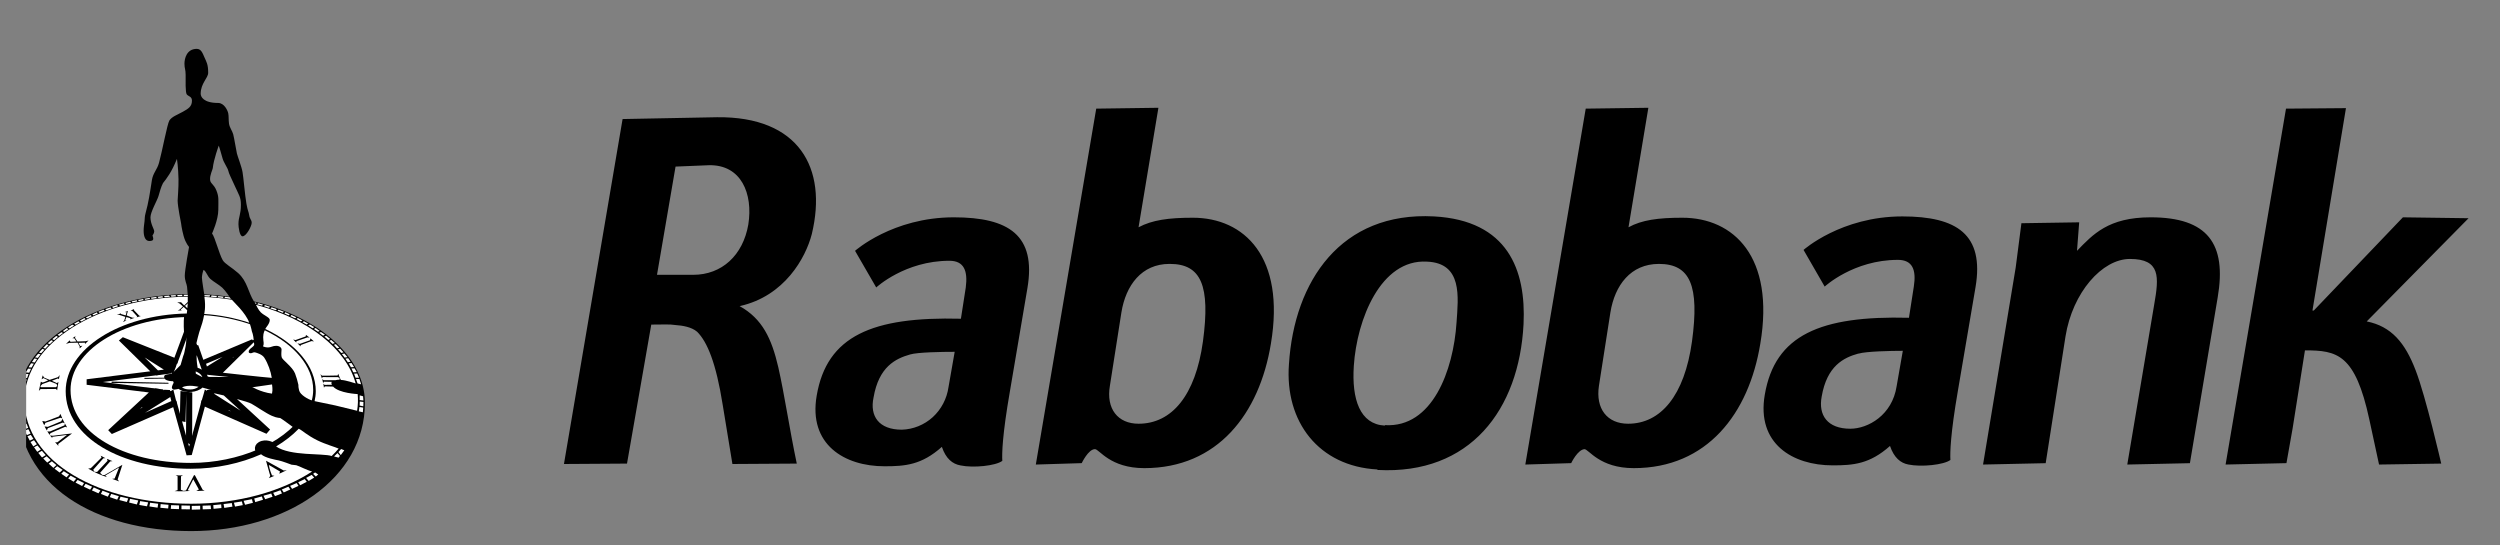 <svg xmlns="http://www.w3.org/2000/svg" fill="none" viewBox="0 0 55 12" height="12" width="55">
<rect x="0" y="0" width="55" height="12" fill="#808080" stroke="none"/>
<g clip-path="url(#clip0_2250_1119)">
<path fill="black" d="M37.224 7.51C37.059 8.705 36.535 9.322 35.818 9.322C35.361 9.322 35.099 8.995 35.177 8.486L35.429 6.872C35.526 6.274 35.876 5.806 36.496 5.806C37.185 5.806 37.39 6.284 37.224 7.51ZM34.857 9.881C34.953 9.881 35.187 10.299 35.943 10.299C37.553 10.299 38.475 9.104 38.727 7.56C39.048 5.656 38.145 4.79 37.011 4.79C36.477 4.79 36.118 4.84 35.827 5L36.264 2.371L34.886 2.39L33.557 10.22L34.566 10.189C34.566 10.189 34.712 9.881 34.867 9.881H34.857ZM48.789 6.544C48.992 5.359 48.566 4.781 47.314 4.781C46.383 4.781 46.042 5.159 45.694 5.518L45.742 4.891L44.471 4.911L44.345 5.887L43.627 10.22L45.005 10.19L45.441 7.401C45.596 6.434 46.247 5.697 46.858 5.697C47.537 5.697 47.498 6.095 47.392 6.702L46.8 10.22L48.178 10.19L48.789 6.544ZM54.308 4.801L52.864 4.781L50.903 6.832H50.874L51.611 2.379L50.292 2.39L48.963 10.22L50.302 10.189L50.438 9.422L50.709 7.708C51.418 7.708 51.815 7.788 52.126 9.232L52.339 10.22L53.707 10.199C53.707 10.199 53.368 8.724 53.144 8.147C52.912 7.54 52.61 7.18 52.068 7.071L54.308 4.801ZM16.279 6.733C17.258 6.514 17.724 5.676 17.86 5.149C18.209 3.695 17.578 2.559 15.774 2.579L13.697 2.619L12.407 10.208L13.794 10.199L14.328 7.141C14.609 7.141 14.726 7.13 14.861 7.151C15.007 7.161 15.211 7.191 15.337 7.299C15.56 7.519 15.754 7.988 15.899 8.904L16.113 10.208L17.529 10.199C17.364 9.412 17.258 8.675 17.122 8.077C16.976 7.45 16.773 7.012 16.269 6.733L16.279 6.733ZM16.463 4.939C16.346 5.617 15.88 6.046 15.25 6.046H14.454L14.862 3.665L15.59 3.635C16.308 3.615 16.57 4.262 16.463 4.939ZM22.604 6.335C22.798 5.178 22.197 4.781 20.984 4.781C19.636 4.781 18.811 5.518 18.811 5.518L19.277 6.324C19.277 6.324 19.907 5.737 20.887 5.737C21.207 5.737 21.295 5.956 21.247 6.324L21.14 7.012C19.19 6.962 18.19 7.39 17.967 8.705C17.782 9.78 18.578 10.258 19.46 10.258C19.916 10.258 20.276 10.228 20.721 9.831C20.809 10.09 20.954 10.208 21.13 10.239C21.41 10.299 21.905 10.249 22.051 10.139C22.041 9.98 22.051 9.57 22.217 8.615L22.604 6.335ZM21.003 7.74L20.867 8.517C20.831 8.772 20.708 9.006 20.52 9.178C20.331 9.349 20.09 9.446 19.839 9.453C19.334 9.453 19.131 9.154 19.218 8.745C19.334 8.067 19.703 7.889 20.023 7.798C20.188 7.749 20.721 7.74 21.003 7.74ZM25.175 10.299C26.786 10.299 27.708 9.104 27.96 7.56C28.28 5.656 27.377 4.79 26.242 4.79C25.708 4.79 25.349 4.84 25.048 5L25.485 2.371L24.117 2.39L22.788 10.22L23.798 10.189C23.798 10.189 23.943 9.881 24.089 9.881C24.185 9.881 24.418 10.299 25.175 10.299ZM25.737 5.806C26.426 5.806 26.63 6.284 26.465 7.51C26.301 8.705 25.776 9.322 25.048 9.322C24.593 9.322 24.33 8.994 24.418 8.485L24.671 6.872C24.768 6.274 25.117 5.806 25.727 5.806H25.737ZM30.298 10.328C29.017 10.258 28.26 9.282 28.357 8.009C28.473 6.185 29.501 4.651 31.549 4.761C33.169 4.85 33.576 5.936 33.518 7.131C33.421 9.014 32.344 10.448 30.307 10.339L30.298 10.328ZM30.472 9.353C31.509 9.413 31.975 8.157 32.044 7.092C32.082 6.534 32.179 5.786 31.392 5.756C30.374 5.697 29.851 7.031 29.784 8.048C29.735 8.786 29.919 9.332 30.462 9.363L30.472 9.353ZM43.462 6.315C43.656 5.159 43.054 4.761 41.851 4.761C40.503 4.761 39.678 5.498 39.678 5.498L40.143 6.305C40.143 6.305 40.775 5.717 41.754 5.717C42.075 5.717 42.162 5.936 42.104 6.305L41.997 6.991C40.047 6.941 39.048 7.37 38.825 8.685C38.64 9.76 39.436 10.238 40.319 10.238C40.775 10.238 41.134 10.208 41.58 9.811C41.668 10.069 41.813 10.189 41.987 10.22C42.269 10.278 42.764 10.228 42.909 10.119C42.9 9.959 42.909 9.551 43.074 8.595L43.462 6.315ZM40.891 7.779C41.056 7.73 41.59 7.718 41.862 7.718L41.726 8.496C41.629 9.134 41.096 9.432 40.707 9.432C40.203 9.432 39.999 9.134 40.077 8.724C40.193 8.048 40.561 7.868 40.882 7.779H40.891ZM0.387 8.866C0.387 7.559 2.055 6.496 4.128 6.469C4.128 6.469 4.122 6.366 4.115 6.308C4.109 6.249 4.065 6.179 4.065 6.063C4.065 5.947 4.159 5.432 4.159 5.432C4.159 5.432 4.084 5.354 4.04 5.193C3.996 5.032 3.983 4.909 3.983 4.909C3.983 4.909 3.908 4.541 3.908 4.413C3.908 4.351 3.931 4.141 3.927 3.94C3.922 3.685 3.893 3.495 3.893 3.495C3.775 3.788 3.668 3.925 3.586 4.028C3.541 4.115 3.513 4.224 3.487 4.313C3.462 4.403 3.31 4.663 3.31 4.78C3.31 4.926 3.393 5.043 3.393 5.089C3.393 5.134 3.355 5.179 3.355 5.179C3.377 5.253 3.395 5.302 3.284 5.302C3.205 5.302 3.16 5.219 3.16 5.077C3.16 5 3.173 4.93 3.18 4.865C3.185 4.811 3.183 4.762 3.199 4.704C3.272 4.438 3.297 4.249 3.342 3.961C3.368 3.801 3.457 3.736 3.499 3.58C3.567 3.334 3.679 2.731 3.725 2.653C3.778 2.568 3.898 2.527 4.022 2.459C4.139 2.393 4.223 2.347 4.223 2.216C4.223 2.12 4.149 2.125 4.109 2.077C4.076 2.037 4.084 1.768 4.084 1.645C4.084 1.523 4.058 1.509 4.058 1.401C4.058 1.291 4.105 1.075 4.329 1.075C4.425 1.075 4.457 1.168 4.498 1.262C4.542 1.363 4.58 1.413 4.58 1.601C4.58 1.717 4.415 1.832 4.415 2.062C4.415 2.126 4.473 2.265 4.799 2.265C4.934 2.265 5.01 2.433 5.022 2.496C5.035 2.561 5.026 2.633 5.038 2.719C5.051 2.808 5.108 2.875 5.13 2.952C5.151 3.029 5.199 3.322 5.212 3.377C5.224 3.432 5.318 3.673 5.336 3.787C5.356 3.9 5.39 4.303 5.421 4.48C5.453 4.657 5.469 4.65 5.481 4.728C5.496 4.832 5.537 4.829 5.537 4.903C5.537 4.976 5.418 5.199 5.336 5.199C5.27 5.199 5.246 4.995 5.246 4.932C5.246 4.77 5.3 4.725 5.3 4.503C5.3 4.336 5.255 4.29 5.167 4.093C5.079 3.897 5.035 3.819 5.023 3.758C5.01 3.697 4.919 3.571 4.897 3.487C4.864 3.359 4.813 3.203 4.813 3.203C4.813 3.203 4.7 3.506 4.681 3.7C4.678 3.732 4.614 3.852 4.622 3.954C4.627 4.041 4.706 4.049 4.762 4.193C4.819 4.338 4.803 4.393 4.803 4.616C4.803 4.838 4.665 5.137 4.665 5.137C4.729 5.214 4.819 5.583 4.9 5.724C4.948 5.806 5.097 5.881 5.239 6.007C5.443 6.189 5.46 6.434 5.586 6.63C7.016 6.976 8.028 7.846 8.028 8.865C8.028 10.524 6.303 11.684 4.204 11.684C2.107 11.683 0.387 10.686 0.387 8.866ZM4.493 6.474C4.682 6.484 4.867 6.502 5.047 6.527C5.047 6.527 4.963 6.398 4.891 6.33C4.819 6.264 4.7 6.2 4.629 6.137C4.558 6.072 4.539 5.97 4.478 5.937C4.457 5.992 4.445 6.05 4.442 6.108C4.442 6.161 4.493 6.474 4.493 6.474Z" clip-rule="evenodd" fill-rule="evenodd"></path>
<path fill="white" d="M4.453 8.527C4.538 8.549 4.679 8.588 4.679 8.588L4.516 8.613L4.158 9.883L3.8 8.615L2.051 8.4L3.8 8.187L4.098 7.384C4.098 7.384 4.104 7.524 4.083 7.62C4.061 7.716 4.06 7.768 4.03 7.834C4.008 7.911 3.973 8.03 3.973 8.03C3.973 8.03 3.821 8.19 3.775 8.217C3.728 8.242 3.611 8.223 3.611 8.287C3.611 8.294 3.614 8.31 3.614 8.31L3.178 8.313V8.336L3.621 8.329C3.659 8.39 3.808 8.387 3.808 8.387L3.821 8.42C3.821 8.42 3.781 8.491 3.781 8.523C3.781 8.555 3.809 8.572 3.834 8.572C3.859 8.572 3.929 8.555 3.929 8.555C4.073 8.668 4.346 8.633 4.453 8.527ZM4.49 6.933C4.853 6.956 5.195 7.028 5.5 7.133C5.5 7.133 5.535 7.242 5.54 7.285C5.573 7.359 5.581 7.477 5.581 7.477L4.456 7.948L4.321 7.55C4.321 7.55 4.372 7.326 4.419 7.199C4.466 7.073 4.49 6.933 4.49 6.933Z" clip-rule="evenodd" fill-rule="evenodd"></path>
<path fill="white" d="M5.484 7.1C5.162 6.994 4.829 6.929 4.492 6.907C4.492 6.907 4.532 6.766 4.497 6.532C4.705 6.543 4.906 6.563 5.102 6.595C5.142 6.649 5.402 6.875 5.484 7.1ZM5.826 7.267C6.473 7.574 6.89 8.055 6.89 8.579C6.89 8.655 6.88 8.732 6.86 8.808C6.786 8.788 6.604 8.689 6.581 8.59C6.557 8.49 6.568 8.486 6.565 8.468C6.547 8.382 6.522 8.298 6.491 8.216C6.432 8.066 6.21 7.919 6.196 7.858C6.182 7.797 6.194 7.733 6.194 7.69C6.194 7.648 6.149 7.608 6.074 7.608C5.998 7.608 5.962 7.644 5.897 7.644C5.833 7.644 5.786 7.62 5.786 7.62C5.818 7.545 5.79 7.533 5.79 7.417C5.79 7.318 5.826 7.267 5.826 7.267Z" clip-rule="evenodd" fill-rule="evenodd"></path>
<path fill="white" d="M7.869 8.67C7.88 8.792 7.876 8.916 7.856 9.037L7.377 8.92L6.921 8.825C6.938 8.753 6.947 8.679 6.947 8.604C6.947 8.058 6.51 7.555 5.836 7.238C5.849 7.202 5.935 7.124 5.935 7.038C5.935 6.982 5.81 6.943 5.736 6.87C5.687 6.823 5.631 6.706 5.631 6.706C6.771 7.012 7.617 7.669 7.825 8.436C7.825 8.436 7.595 8.358 7.499 8.359C7.461 8.286 7.441 8.222 7.441 8.222L7.427 8.261C7.284 8.268 7.082 8.264 7.082 8.264L7.049 8.231L7.083 8.326L7.097 8.296L7.438 8.297L7.474 8.325L7.467 8.354C7.438 8.352 7.408 8.356 7.379 8.365H7.122L7.089 8.34L7.109 8.428L7.126 8.397L7.303 8.401C7.274 8.424 7.303 8.465 7.303 8.465L7.14 8.467L7.113 8.44L7.127 8.529L7.146 8.5L7.329 8.505C7.459 8.652 7.869 8.67 7.869 8.67ZM5.52 8.498L5.982 8.428C5.986 8.499 6.006 8.559 5.984 8.66C5.721 8.626 5.52 8.498 5.52 8.498Z" clip-rule="evenodd" fill-rule="evenodd"></path>
<path stroke-miterlimit="2.613" stroke-width="0.104" stroke="black" fill="white" d="M4.29 8.054C4.29 8.054 4.273 7.956 4.273 7.85C4.273 7.744 4.312 7.611 4.312 7.611L4.513 8.188L5.984 8.34L5.985 8.405L5.486 8.477C5.486 8.477 5.359 8.393 5.116 8.368L5.848 8.377L5.859 8.347L4.603 8.345L4.531 8.329C4.531 8.329 4.504 8.181 4.301 8.131L4.29 8.054Z" clip-rule="evenodd" fill-rule="evenodd"></path>
<path stroke-miterlimit="2.613" stroke-width="0.104" stroke="black" fill="white" d="M4.469 7.974L5.566 7.513L4.863 8.196L4.718 8.18L5.098 7.929L5.089 7.914L4.668 8.177L4.552 8.165L5.392 7.63L5.382 7.613L4.523 8.142L4.469 7.974Z" clip-rule="evenodd" fill-rule="evenodd"></path>
<path fill="white" d="M4.305 8.171C4.429 8.216 4.451 8.297 4.451 8.297L4.308 8.221L4.305 8.171ZM4.903 8.2L5.583 7.53C5.591 7.554 5.597 7.572 5.589 7.594C5.575 7.635 5.471 7.675 5.471 7.737C5.471 7.768 5.496 7.771 5.52 7.771C5.544 7.771 5.58 7.744 5.607 7.751C5.66 7.765 5.768 7.798 5.815 7.87C5.894 7.992 5.96 8.177 5.979 8.313C5.793 8.3 4.903 8.2 4.903 8.2ZM6.074 9.822C6.267 9.706 6.435 9.575 6.572 9.432C6.656 9.471 6.75 9.573 6.985 9.689C7.155 9.773 7.385 9.838 7.45 9.869C7.402 9.926 7.351 9.98 7.297 10.032C7.095 9.967 6.389 10.038 6.074 9.822Z" clip-rule="evenodd" fill-rule="evenodd"></path>
<path stroke-miterlimit="2.613" stroke-width="0.104" stroke="black" fill="white" d="M4.1 7.307L3.867 7.938L2.712 7.478L2.693 7.494L3.419 8.207L1.958 8.39V8.419L3.392 8.596L2.454 9.466L2.473 9.486L3.845 8.886L4.144 9.963L4.178 9.961L4.473 8.874L5.848 9.48L5.87 9.454L5.026 8.677C5.026 8.677 5.452 8.78 5.554 8.835C5.654 8.889 5.874 9.044 5.999 9.099C6.125 9.154 6.151 9.135 6.188 9.15C6.225 9.166 6.519 9.386 6.519 9.386C6.363 9.543 6.186 9.677 5.995 9.784C5.995 9.784 5.851 9.696 5.72 9.772C5.61 9.837 5.685 9.939 5.685 9.939C5.252 10.124 4.737 10.236 4.197 10.236C2.708 10.236 1.5 9.572 1.5 8.579C1.5 7.682 2.659 6.952 4.105 6.923C4.084 7.101 4.1 7.307 4.1 7.307Z" clip-rule="evenodd" fill-rule="evenodd"></path>
<path fill="white" d="M4.004 8.523C4.139 8.451 4.369 8.51 4.369 8.51C4.316 8.549 4.252 8.569 4.187 8.568C4.113 8.569 4.068 8.561 4.004 8.523Z" clip-rule="evenodd" fill-rule="evenodd"></path>
<path fill="black" d="M2.456 8.395L3.706 8.421V8.443L2.453 8.424L2.456 8.395Z" clip-rule="evenodd" fill-rule="evenodd"></path>
<path stroke-miterlimit="2.613" stroke-width="0.104" stroke="black" fill="white" d="M3.434 8.601L3.585 8.619L3.146 8.91L3.178 8.92L3.632 8.627L3.736 8.633L2.688 9.313L2.7 9.326L3.78 8.652L3.83 8.854L2.527 9.433L3.434 8.601ZM3.457 8.203L2.75 7.518L3.852 7.962L3.818 8.056L3.429 7.816L3.406 7.823L3.808 8.085L3.783 8.146L2.901 7.607L2.882 7.613L3.755 8.165L3.457 8.203Z" clip-rule="evenodd" fill-rule="evenodd"></path>
<path stroke-miterlimit="2.613" stroke-width="0.104" stroke="black" fill="black" d="M4.021 8.661L4.046 8.664L4.03 9.222L4.008 9.218L4.021 8.661ZM4.15 8.677L4.178 8.68L4.175 9.714L4.144 9.702L4.15 8.677Z" clip-rule="evenodd" fill-rule="evenodd"></path>
<path stroke-miterlimit="2.613" stroke-width="0.104" stroke="black" fill="white" d="M4.48 8.85L4.509 8.753L4.974 9.028L4.983 9.005L4.518 8.727L4.539 8.65L5.586 9.305L5.614 9.301L4.565 8.632L4.729 8.602L4.948 8.652L5.781 9.407L4.48 8.85Z" clip-rule="evenodd" fill-rule="evenodd"></path>
<path fill="white" d="M4.109 6.897C2.629 6.926 1.445 7.679 1.445 8.606C1.445 9.628 2.677 10.313 4.197 10.313C4.76 10.313 5.297 10.192 5.744 9.994C5.835 10.076 6.062 10.115 6.131 10.129C6.2 10.142 6.413 10.223 6.413 10.223L6.517 10.235C6.596 10.258 6.749 10.344 6.867 10.373C6.199 10.809 5.254 11.082 4.207 11.082C2.182 11.082 0.539 10.167 0.539 8.804C0.539 7.562 2.14 6.551 4.131 6.526V6.643L4.052 6.721L3.983 6.649L3.898 6.653L3.948 6.675L4.025 6.74L3.952 6.81L3.911 6.83H3.999L3.974 6.813L4.04 6.752L4.118 6.824L4.109 6.897Z" clip-rule="evenodd" fill-rule="evenodd"></path>
<path fill="black" d="M5.852 10.136L6.242 10.351L6.31 10.344L6.144 10.422L6.16 10.373L5.915 10.229C5.924 10.318 5.983 10.458 5.983 10.458L6.037 10.468L5.915 10.518L5.946 10.471L5.852 10.136ZM6.449 7.469L6.502 7.481L6.726 7.401L6.731 7.368L6.812 7.427L6.762 7.423L6.521 7.507L6.518 7.536L6.449 7.469ZM6.543 7.553L6.597 7.565L6.819 7.486L6.829 7.443L6.907 7.511L6.851 7.504L6.615 7.591L6.612 7.62L6.543 7.553Z" clip-rule="evenodd" fill-rule="evenodd"></path>
<path fill="white" d="M4.07 6.73L4.131 6.672L4.121 6.783L4.07 6.73Z" clip-rule="evenodd" fill-rule="evenodd"></path>
<path fill="black" d="M2.874 6.83L2.95 6.801L2.947 6.824L3.064 6.946L3.098 6.953L3.004 6.982L3.019 6.962L2.909 6.84L2.874 6.83ZM2.962 6.992L2.862 7.026L2.872 7.001L2.781 6.976L2.752 7.049H2.784L2.702 7.085L2.734 7.049L2.758 6.971L2.621 6.926H2.57L2.661 6.894V6.908L2.764 6.939L2.786 6.869L2.746 6.866L2.815 6.84L2.786 6.939L2.909 6.988L2.962 6.992ZM1.593 7.442L1.66 7.395L1.65 7.433L1.704 7.513L1.882 7.507L1.948 7.491L1.869 7.569V7.539L1.726 7.543L1.766 7.613L1.813 7.607L1.753 7.665V7.622L1.706 7.539L1.53 7.543L1.452 7.565L1.534 7.488L1.549 7.52L1.681 7.513L1.634 7.442H1.593ZM0.915 8.346L0.94 8.258L0.969 8.306L1.092 8.357L1.276 8.297L1.314 8.251L1.296 8.341L1.274 8.325L1.142 8.377L1.251 8.428L1.286 8.403L1.257 8.587L1.232 8.557L0.893 8.56L0.855 8.6L0.899 8.396L0.931 8.416C0.975 8.411 1.06 8.366 1.06 8.366L0.956 8.318L0.915 8.346Z" clip-rule="evenodd" fill-rule="evenodd"></path>
<path fill="white" d="M0.887 8.494L0.934 8.448L1.097 8.39L1.245 8.448L1.26 8.49L1.229 8.519H0.899L0.887 8.494Z" clip-rule="evenodd" fill-rule="evenodd"></path>
<path fill="black" d="M0.93 9.261L0.999 9.274L1.299 9.16L1.329 9.106L1.372 9.206L1.331 9.19L0.999 9.302L0.974 9.357C0.956 9.326 0.942 9.294 0.93 9.261ZM0.981 9.381L1.051 9.391L1.348 9.268L1.374 9.212L1.422 9.31L1.381 9.296L1.052 9.42L1.031 9.471C1.007 9.436 0.981 9.381 0.981 9.381ZM1.04 9.491L1.099 9.493L1.42 9.357L1.426 9.313L1.477 9.403L1.435 9.389L1.111 9.528L1.093 9.568L1.04 9.491ZM1.099 9.58L1.16 9.587L1.586 9.535L1.281 9.767L1.284 9.809L1.212 9.729L1.259 9.732L1.473 9.568L1.15 9.61V9.637L1.099 9.58ZM2.214 10.025L2.32 10.08L2.273 10.083L2.051 10.335L2.079 10.38L2.136 10.383L2.367 10.137L2.352 10.095L2.475 10.145L2.425 10.151L2.202 10.402L2.248 10.448L2.299 10.452L2.692 10.226L2.588 10.548L2.62 10.591L2.466 10.535L2.522 10.528L2.62 10.284L2.317 10.461L2.352 10.496C2.208 10.45 2.07 10.388 1.94 10.309L1.998 10.3L2.234 10.065L2.214 10.025ZM3.863 10.457L4.029 10.46L3.982 10.479L3.979 10.775L4.039 10.799L4.092 10.79L4.268 10.454H4.287L4.459 10.775L4.503 10.795L4.318 10.802L4.375 10.769L4.252 10.545L4.13 10.786L4.18 10.801C4.029 10.815 3.841 10.805 3.841 10.805L3.907 10.783V10.477L3.863 10.457Z" clip-rule="evenodd" fill-rule="evenodd"></path>
<path fill="white" d="M3.898 6.491L4.006 6.485L4.013 6.514L3.909 6.519L3.898 6.491ZM3.754 6.498L3.862 6.492L3.874 6.519L3.772 6.528L3.754 6.498ZM3.61 6.513L3.718 6.502L3.739 6.528L3.623 6.541L3.61 6.513ZM3.467 6.528L3.574 6.516L3.588 6.543L3.486 6.556L3.467 6.528ZM3.317 6.548L3.436 6.532L3.45 6.56L3.334 6.575L3.317 6.548ZM4.04 6.484L4.131 6.482L4.133 6.512L4.046 6.513L4.04 6.484ZM3.176 6.573L3.291 6.553L3.303 6.578L3.195 6.596L3.176 6.573ZM3.038 6.599L3.146 6.578L3.163 6.603L3.053 6.626L3.038 6.599ZM2.895 6.63L3.007 6.604L3.021 6.632L2.914 6.654L2.895 6.63ZM2.756 6.666L2.863 6.636L2.882 6.661L2.776 6.688L2.756 6.666ZM2.62 6.701L2.724 6.672L2.745 6.696L2.639 6.727L2.62 6.701ZM2.464 6.75L2.575 6.712L2.598 6.737L2.49 6.776L2.464 6.75ZM2.315 6.801L2.43 6.762L2.457 6.787L2.341 6.828L2.315 6.801ZM2.163 6.86L2.279 6.812L2.302 6.838L2.187 6.882L2.163 6.86ZM2.033 6.917L2.13 6.871L2.151 6.898L2.057 6.94L2.033 6.917ZM1.888 6.983L1.995 6.932L2.02 6.957L1.917 7.006L1.888 6.983ZM1.758 7.051L1.857 6.996L1.885 7.021L1.789 7.074L1.758 7.051ZM1.631 7.122L1.723 7.069L1.756 7.09L1.666 7.143L1.631 7.122ZM1.496 7.201L1.591 7.142L1.632 7.162L1.532 7.225L1.496 7.201ZM1.38 7.285L1.47 7.218L1.505 7.242L1.416 7.302L1.38 7.285ZM1.265 7.367L1.351 7.308L1.388 7.325L1.304 7.39L1.265 7.367ZM1.151 7.461L1.238 7.39L1.276 7.411L1.19 7.484L1.151 7.461ZM1.047 7.553L1.127 7.484L1.168 7.502L1.097 7.57L1.047 7.553ZM0.95 7.654L1.026 7.575L1.069 7.591L0.998 7.67L0.95 7.654ZM0.857 7.756L0.932 7.674L0.979 7.691L0.907 7.77L0.857 7.756ZM0.77 7.862L0.839 7.782L0.893 7.794L0.833 7.874L0.77 7.862ZM0.703 7.965L0.756 7.886L0.816 7.897L0.764 7.975L0.703 7.965ZM0.628 8.081L0.683 7.993L0.744 8L0.695 8.086L0.628 8.081ZM0.568 8.194L0.617 8.109L0.683 8.113L0.643 8.199L0.568 8.194ZM0.518 8.318L0.559 8.224L0.628 8.228L0.595 8.318H0.518ZM0.481 8.429L0.511 8.346L0.588 8.347L0.562 8.433L0.481 8.429ZM0.45 8.558L0.474 8.462L0.552 8.463L0.53 8.558L0.45 8.558ZM0.433 8.678L0.449 8.586L0.523 8.585L0.513 8.678H0.433ZM0.423 8.802L0.43 8.708L0.511 8.706L0.507 8.791L0.423 8.802ZM0.425 8.931L0.422 8.835L0.507 8.82L0.511 8.91L0.425 8.931ZM0.427 8.958L0.514 8.938L0.522 9.041L0.435 9.062L0.427 8.958ZM0.441 9.091L0.525 9.068L0.547 9.161L0.457 9.186L0.441 9.091ZM0.465 9.221L0.552 9.193L0.581 9.291L0.494 9.319L0.465 9.221ZM0.5 9.343L0.584 9.319L0.62 9.413L0.535 9.448L0.5 9.343ZM0.545 9.473L0.624 9.441L0.674 9.537L0.591 9.573L0.545 9.473ZM0.604 9.599L0.678 9.567L0.736 9.656L0.655 9.694L0.604 9.599ZM0.67 9.724L0.748 9.684L0.812 9.773L0.733 9.822L0.67 9.724ZM0.749 9.84L0.824 9.799L0.9 9.89L0.819 9.94L0.749 9.84ZM0.842 9.963L0.922 9.917L1.006 10.013L0.924 10.064L0.842 9.963ZM0.951 10.087L1.026 10.038L1.116 10.122L1.039 10.177L0.951 10.087ZM1.071 10.2L1.141 10.148L1.241 10.232L1.174 10.293L1.071 10.2ZM1.198 10.311L1.258 10.256L1.378 10.337L1.312 10.396L1.198 10.311ZM1.348 10.422L1.402 10.366L1.52 10.44L1.464 10.502L1.348 10.422ZM1.499 10.524L1.553 10.464L1.677 10.531L1.62 10.598L1.499 10.524ZM1.662 10.617L1.707 10.558L1.849 10.627L1.807 10.693L1.662 10.617ZM1.843 10.707L1.882 10.644L2.027 10.707L1.983 10.773L1.843 10.707ZM2.022 10.789L2.063 10.723L2.209 10.789L2.166 10.853L2.022 10.789ZM2.22 10.867L2.254 10.796L2.411 10.853L2.372 10.927L2.22 10.867ZM2.416 10.937L2.446 10.866L2.614 10.915L2.578 10.993L2.416 10.937ZM2.625 11.001L2.651 10.927L2.821 10.965L2.791 11.044L2.625 11.001ZM2.84 11.056L2.861 10.974L3.042 11.01L3.011 11.098L2.84 11.056ZM3.065 11.109L3.083 11.024L3.259 11.052L3.234 11.139L3.065 11.109ZM3.287 11.142L3.302 11.06L3.48 11.082L3.467 11.169L3.287 11.142ZM3.528 11.171L3.534 11.09L3.707 11.105L3.7 11.187L3.528 11.171ZM3.765 11.113L3.94 11.119L3.937 11.201L3.757 11.195L3.765 11.113ZM3.992 11.203V11.12L4.178 11.124V11.206L3.992 11.203ZM4.609 6.526L4.502 6.52L4.497 6.492L4.621 6.495L4.609 6.526ZM4.76 6.539L4.641 6.528L4.654 6.498L4.773 6.51L4.76 6.539ZM4.902 6.554L4.787 6.541L4.802 6.514L4.922 6.527L4.902 6.554ZM5.079 6.575L4.938 6.556L4.952 6.529L5.054 6.541L5.079 6.575ZM5.625 6.687L5.601 6.651L5.647 6.666L5.625 6.687ZM5.766 6.725L5.658 6.696L5.681 6.671L5.785 6.701L5.766 6.725ZM5.916 6.773L5.807 6.735L5.83 6.712L5.943 6.75L5.916 6.773ZM6.066 6.825L5.949 6.786L5.976 6.76L6.091 6.8L6.066 6.825ZM6.221 6.882L6.106 6.836L6.128 6.812L6.244 6.858L6.221 6.882ZM6.35 6.938L6.257 6.896L6.277 6.868L6.375 6.916L6.35 6.938ZM6.492 7.003L6.388 6.955L6.413 6.929L6.521 6.981L6.492 7.003ZM6.621 7.071L6.524 7.017L6.552 6.995L6.652 7.049L6.621 7.071ZM6.745 7.14L6.653 7.087L6.687 7.067L6.779 7.119L6.745 7.14ZM6.879 7.222L6.778 7.159L6.819 7.138L6.915 7.198L6.879 7.222ZM6.996 7.299L6.906 7.238L6.942 7.215L7.032 7.282L6.996 7.299ZM7.108 7.385L7.024 7.322L7.061 7.304L7.148 7.363L7.108 7.385ZM7.223 7.479L7.137 7.406L7.175 7.385L7.263 7.457L7.223 7.479ZM7.316 7.566L7.246 7.498L7.286 7.479L7.367 7.548L7.316 7.566ZM7.416 7.665L7.345 7.586L7.387 7.57L7.465 7.648L7.416 7.665ZM7.508 7.765L7.435 7.687L7.483 7.67L7.558 7.752L7.508 7.765ZM7.582 7.868L7.522 7.789L7.575 7.776L7.645 7.857L7.582 7.868ZM7.652 7.969L7.599 7.891L7.659 7.88L7.713 7.959L7.652 7.969ZM7.721 8.08L7.672 7.995L7.733 7.986L7.789 8.075L7.721 8.08ZM7.773 8.192L7.733 8.107L7.8 8.103L7.849 8.187L7.773 8.192ZM7.822 8.31L7.789 8.22L7.858 8.217L7.899 8.31H7.822ZM7.866 8.435L7.831 8.339L7.908 8.338L7.945 8.455L7.866 8.435ZM7.912 8.802L7.913 8.698L7.988 8.718L7.995 8.811L7.912 8.802ZM7.912 8.922L7.915 8.834L7.996 8.843L7.993 8.939L7.912 8.922ZM7.983 9.07L7.894 9.05L7.908 8.954L7.991 8.967L7.983 9.07ZM6.791 10.581L6.734 10.514L6.858 10.447L6.912 10.507L6.791 10.581ZM6.603 10.675L6.56 10.609L6.704 10.54L6.749 10.6L6.603 10.675ZM6.426 10.755L6.382 10.689L6.527 10.627L6.567 10.689L6.426 10.755ZM6.242 10.834L6.199 10.769L6.345 10.707L6.386 10.769L6.242 10.834ZM6.05 10.915L6.01 10.842L6.169 10.785L6.203 10.855L6.05 10.915ZM5.834 10.983L5.797 10.906L5.967 10.857L5.996 10.929L5.834 10.983ZM5.615 11.047L5.593 10.967L5.761 10.921L5.786 10.995L5.615 11.047ZM5.392 11.105L5.359 11.017L5.542 10.982L5.564 11.062L5.392 11.105ZM5.171 11.145L5.146 11.059L5.322 11.031L5.341 11.113L5.171 11.145ZM4.934 11.174L4.919 11.089L5.1 11.067L5.114 11.146L4.934 11.174ZM4.699 11.194L4.692 11.113L4.866 11.096L4.872 11.177L4.699 11.194ZM4.642 11.2L4.46 11.206L4.457 11.125L4.634 11.119L4.642 11.2ZM4.219 11.213V11.13L4.404 11.126V11.208L4.219 11.213ZM6.948 10.484L6.888 10.426L6.932 10.393L7.001 10.438L6.948 10.484ZM7.497 10.012L7.575 9.906L7.504 9.878L7.446 9.945L7.497 10.012ZM7.479 10.031L7.424 9.968L7.349 10.042L7.449 10.068L7.479 10.031Z" clip-rule="evenodd" fill-rule="evenodd"></path>
</g>
<defs>
<clipPath id="clip0_2250_1119">
<rect transform="translate(0.574 0.988)" fill="white" height="10.784" width="53.921"></rect>
</clipPath>
</defs>
</svg>
